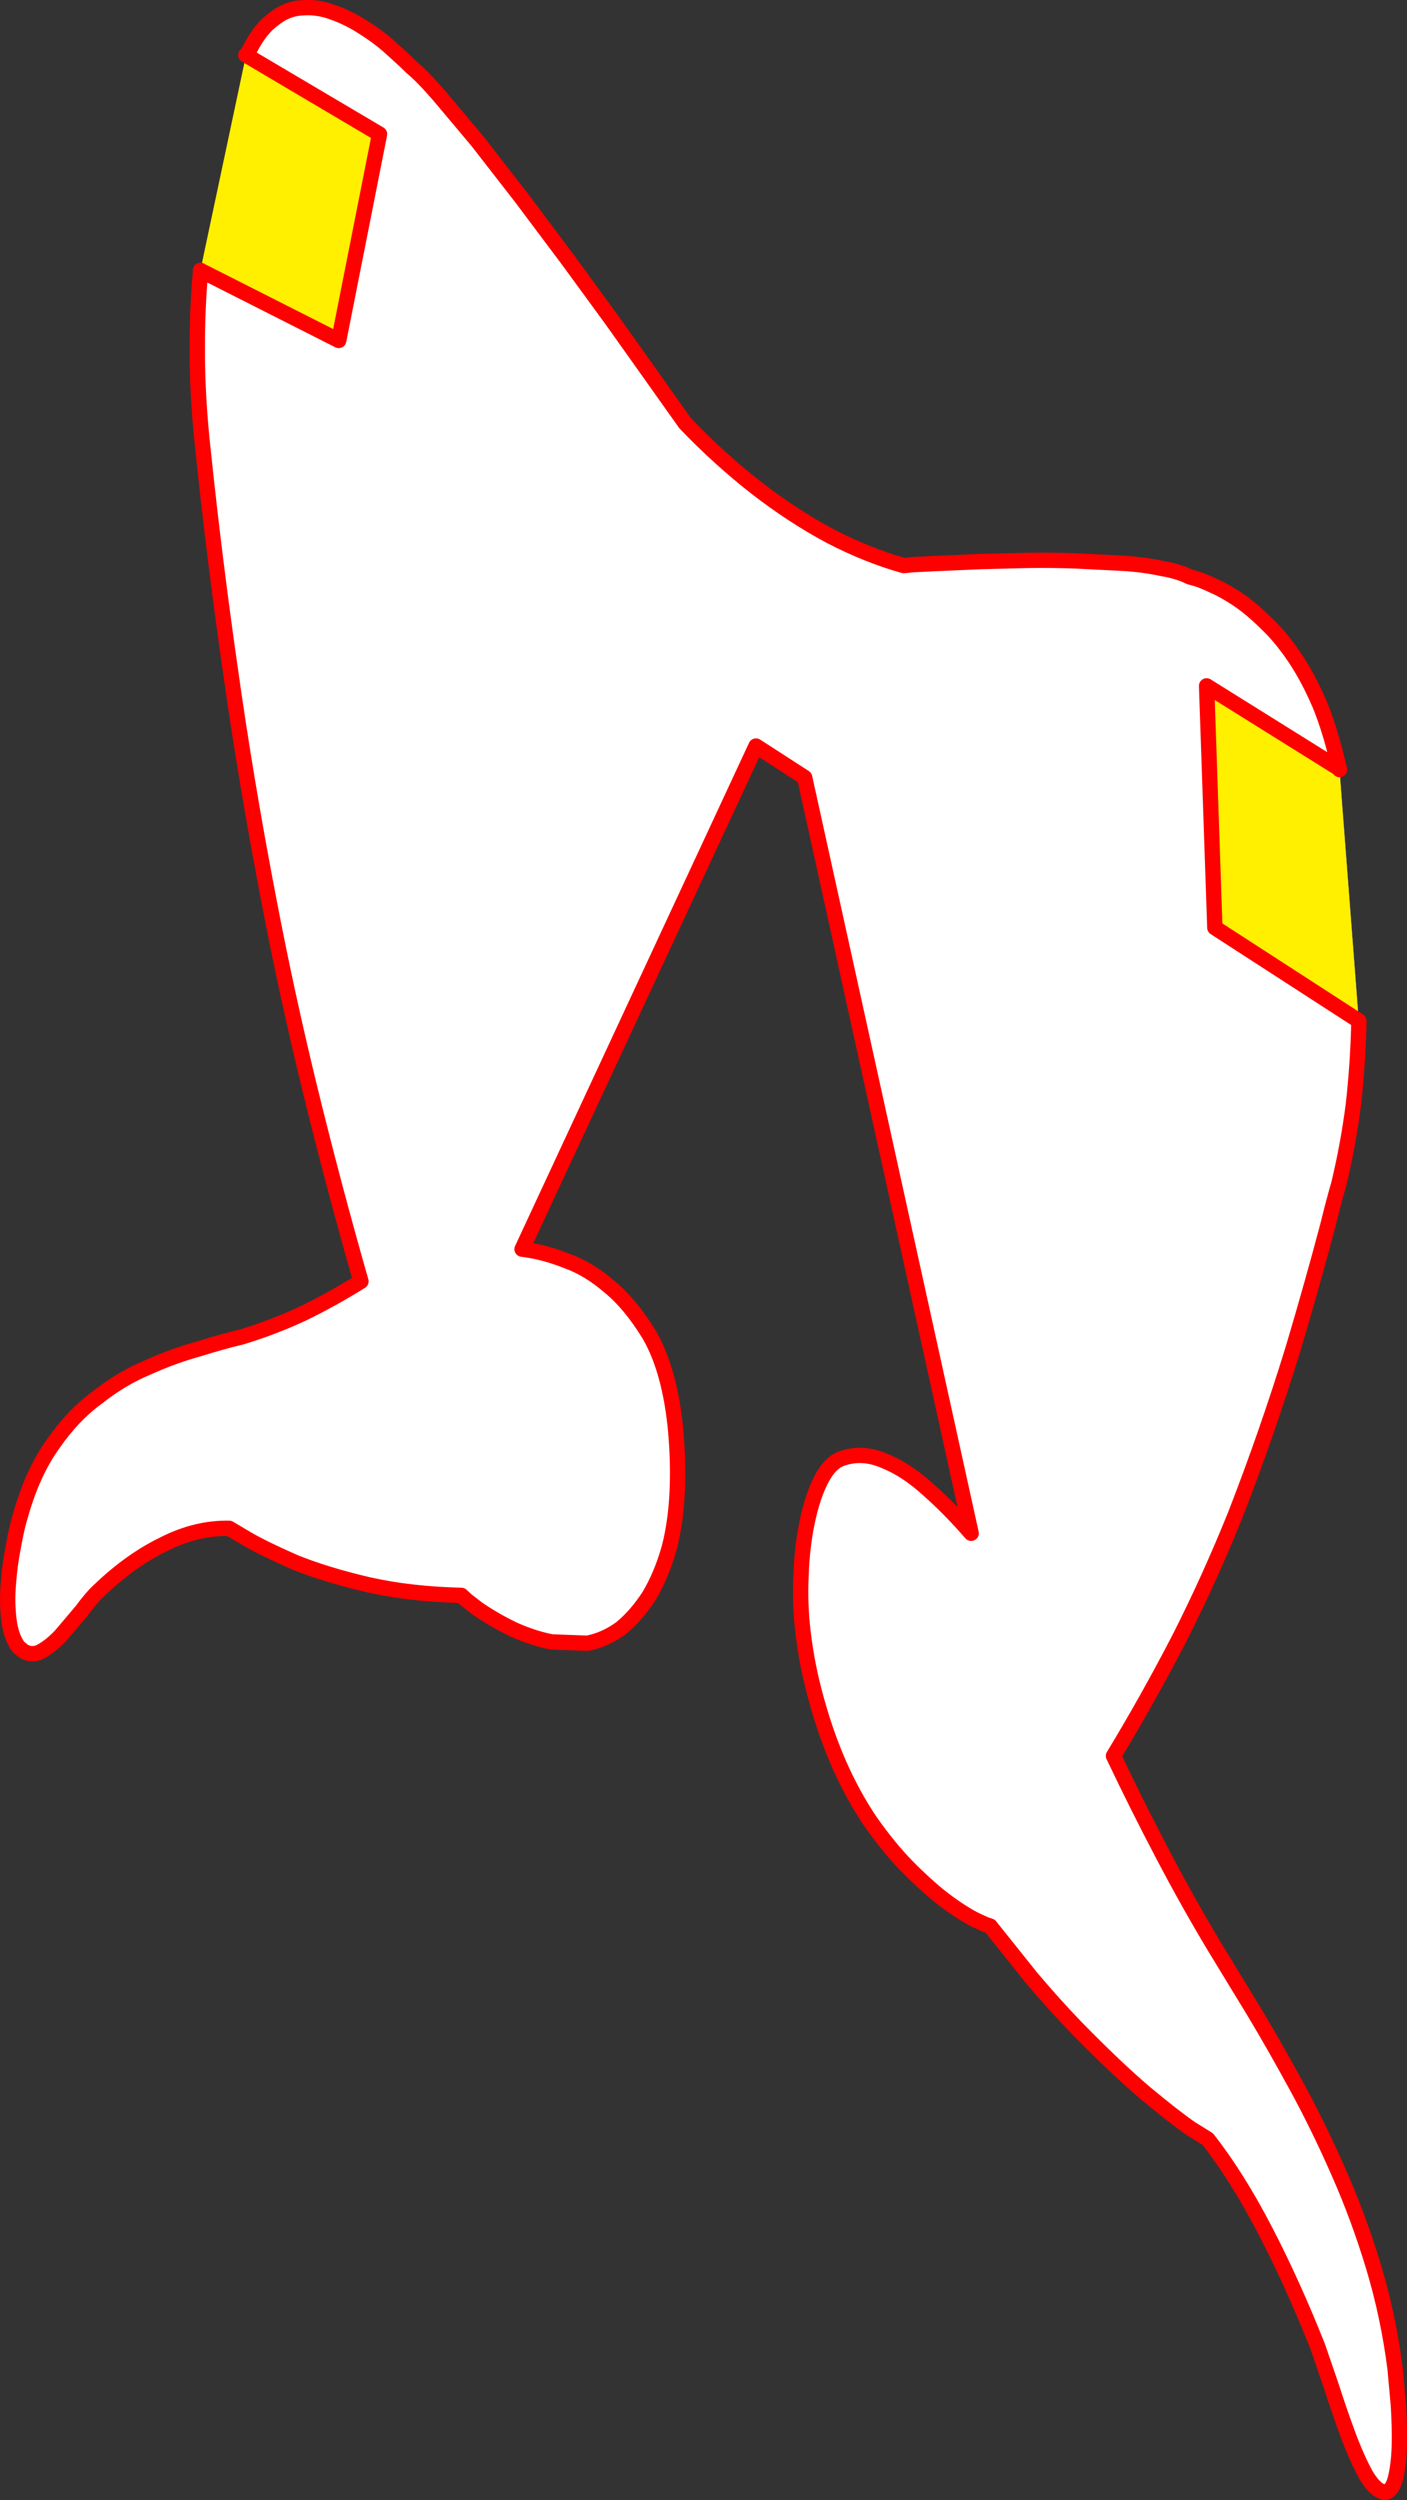 <?xml version="1.0" encoding="UTF-8" standalone="no"?>
<svg xmlns:xlink="http://www.w3.org/1999/xlink" height="652.5px" width="367.2px" xmlns="http://www.w3.org/2000/svg">
  <rect width="100%" height="100%" fill="#333333" stroke="none"/>
  <g transform="matrix(1.0, 0.0, 0.0, 1.0, -171.85, 110.7)">
    <path d="M236.25 -96.2 Q239.2 -102.65 242.95 -105.45 246.6 -108.5 250.7 -108.65 254.75 -109.0 258.85 -107.45 262.9 -106.0 266.6 -103.6 270.2 -101.35 273.1 -98.85 L277.6 -94.75 279.35 -93.05 Q282.15 -90.75 286.55 -85.65 L296.5 -73.8 308.0 -59.0 320.1 -42.85 331.6 -27.1 341.3 -13.45 348.1 -3.85 350.7 -0.2 Q359.65 9.15 369.35 16.7 378.85 24.05 388.6 29.25 398.25 34.25 407.7 36.9 L410.35 36.65 417.65 36.3 428.0 35.85 440.15 35.55 Q446.5 35.45 452.85 35.7 L464.85 36.3 Q470.45 36.65 475.05 37.65 L482.3 39.85 484.1 40.35 Q485.65 40.8 488.6 42.2 491.3 43.35 494.85 45.7 498.35 48.05 502.25 51.9 505.95 55.35 509.6 60.7 513.2 66.0 516.3 73.2 519.2 80.3 521.35 89.9 L486.75 68.3 488.9 131.4 526.45 155.7 521.4 89.95 521.45 90.15 526.5 155.9 Q526.25 167.05 525.05 177.6 523.7 188.1 521.25 198.3 519.8 203.3 518.5 208.7 514.15 225.1 509.3 241.35 502.5 263.45 494.2 284.75 487.5 301.35 479.65 316.85 471.45 332.7 462.45 347.55 468.65 360.6 475.35 373.35 481.95 385.95 489.05 397.75 L499.1 414.25 Q504.5 423.25 510.3 433.9 516.0 444.35 521.2 456.2 526.45 468.05 530.35 481.0 534.2 493.8 535.95 507.55 L536.8 517.0 Q537.15 522.3 537.05 527.65 536.9 532.55 536.0 536.25 535.05 539.6 533.15 539.8 L531.8 539.2 Q530.05 538.1 528.3 535.15 525.85 530.65 523.6 524.55 521.25 518.15 519.25 511.9 L515.75 501.7 Q509.2 485.2 502.0 471.35 494.8 457.45 487.05 447.55 L482.7 444.85 Q478.4 441.9 470.7 435.5 462.95 428.9 452.65 418.35 447.0 412.5 441.0 405.4 L430.25 391.95 428.9 391.5 426.0 390.15 Q421.7 387.85 416.85 384.0 412.0 380.0 407.3 375.05 402.6 369.9 398.7 364.2 394.4 357.75 390.95 350.0 387.45 342.05 385.0 333.15 382.5 324.35 381.45 315.4 380.55 308.05 380.9 300.6 381.15 292.9 382.55 286.35 383.95 279.65 386.3 275.2 388.65 270.75 391.95 269.8 397.3 268.1 403.0 270.7 408.5 272.95 414.15 278.1 419.75 283.05 425.3 289.45 L381.85 92.2 369.15 84.0 308.1 215.3 Q313.85 216.0 319.7 218.35 325.4 220.35 330.9 225.1 336.35 229.55 341.3 237.65 344.25 242.7 346.05 249.8 347.8 256.75 348.35 264.7 348.95 272.55 348.5 280.2 348.0 287.65 346.45 293.45 344.45 300.45 341.25 305.8 337.95 310.9 333.95 314.2 329.8 317.25 325.15 318.15 L315.8 317.8 Q310.8 316.8 305.85 314.55 300.85 312.15 296.5 309.15 L293.6 306.9 292.25 305.65 Q279.0 305.35 268.05 302.9 256.9 300.3 248.75 297.0 240.55 293.4 236.2 290.85 L231.65 288.15 Q223.0 288.0 214.5 292.35 205.95 296.5 197.9 304.2 195.8 306.1 193.2 309.65 L187.7 316.15 Q184.7 319.3 181.9 320.6 179.85 321.3 178.05 320.25 L176.65 319.1 Q174.7 316.4 174.2 312.1 173.6 307.5 174.05 302.45 174.45 297.15 175.4 292.6 176.25 287.75 177.25 284.6 180.4 273.5 185.7 266.15 190.95 258.55 197.4 253.9 203.6 249.0 210.45 246.15 217.1 243.15 223.5 241.4 229.7 239.45 234.95 238.2 243.05 235.75 250.9 232.1 258.6 228.35 266.05 223.7 258.8 198.35 252.6 172.95 246.6 148.3 242.0 124.15 236.05 93.25 231.9 63.65 227.8 35.05 224.9 7.3 223.45 -5.65 223.35 -17.3 L223.35 -19.4 Q223.3 -30.1 224.2 -39.9 L224.2 -40.1 260.25 -21.85 270.9 -75.7 236.25 -96.2" fill="#ffffff" fill-rule="evenodd" stroke="none"/>
    <path d="M236.25 -96.2 L270.9 -75.7 260.25 -21.85 224.2 -40.1 224.15 -40.15 235.95 -95.8 236.0 -96.35 236.25 -96.2 M521.4 89.95 L526.45 155.7 488.9 131.4 486.75 68.3 521.35 89.9 521.4 89.9 521.4 89.95" fill="#fff000" fill-rule="evenodd" stroke="none"/>
    <path d="M475.05 37.65 Q470.45 36.65 464.85 36.3 L452.85 35.7 Q446.5 35.45 440.15 35.55 L428.0 35.85 417.65 36.3 410.35 36.65 407.7 36.9 Q398.25 34.25 388.6 29.25 378.85 24.05 369.35 16.7 359.65 9.15 350.7 -0.2 L348.1 -3.85 341.3 -13.45 331.6 -27.1 320.1 -42.85 308.0 -59.0 296.5 -73.8 286.55 -85.65 Q282.15 -90.75 279.35 -93.05 L277.6 -94.75 273.1 -98.85 Q270.2 -101.35 266.6 -103.6 262.9 -106.0 258.85 -107.45 254.75 -109.0 250.7 -108.65 246.6 -108.5 242.95 -105.45 239.2 -102.65 236.25 -96.2 L270.9 -75.7 260.25 -21.85 224.2 -40.1 224.15 -40.15 M224.2 -39.9 Q223.3 -30.1 223.35 -19.4 L223.35 -17.3 Q223.45 -5.65 224.9 7.3 227.8 35.05 231.9 63.65 236.05 93.25 242.0 124.15 246.6 148.3 252.6 172.95 258.8 198.35 266.05 223.7 258.6 228.35 250.9 232.1 243.05 235.75 234.95 238.2 229.7 239.45 223.5 241.4 217.1 243.15 210.45 246.15 203.6 249.0 197.4 253.9 190.95 258.55 185.7 266.15 180.4 273.5 177.25 284.6 176.25 287.75 175.4 292.6 174.45 297.15 174.05 302.45 173.6 307.5 174.2 312.1 174.7 316.4 176.65 319.1 L178.05 320.25 Q179.85 321.3 181.9 320.6 184.7 319.3 187.7 316.15 L193.2 309.65 Q195.8 306.1 197.9 304.2 205.95 296.5 214.5 292.35 223.0 288.0 231.65 288.15 L236.2 290.85 Q240.55 293.4 248.75 297.0 256.9 300.3 268.05 302.9 279.0 305.35 292.25 305.65 L293.6 306.9 296.5 309.15 Q300.85 312.15 305.85 314.55 310.8 316.8 315.8 317.8 L325.15 318.15 Q329.8 317.25 333.95 314.2 337.95 310.9 341.25 305.8 344.45 300.45 346.45 293.45 348.0 287.65 348.5 280.2 348.95 272.55 348.35 264.7 347.8 256.75 346.05 249.8 344.25 242.7 341.3 237.65 336.35 229.55 330.9 225.1 325.4 220.35 319.7 218.35 313.85 216.0 308.1 215.3 L369.15 84.0 381.85 92.2 425.3 289.45 Q419.75 283.05 414.15 278.1 408.5 272.95 403.0 270.7 397.3 268.1 391.95 269.8 388.65 270.75 386.3 275.2 383.95 279.65 382.55 286.35 381.15 292.9 380.9 300.6 380.55 308.05 381.45 315.4 382.5 324.35 385.0 333.15 387.45 342.05 390.95 350.0 394.4 357.75 398.7 364.2 402.6 369.9 407.3 375.05 412.0 380.0 416.85 384.0 421.7 387.85 426.0 390.15 L428.9 391.5 430.25 391.95 441.0 405.4 Q447.0 412.5 452.65 418.35 462.95 428.9 470.7 435.5 478.4 441.9 482.7 444.85 L487.05 447.55 Q494.8 457.45 502.0 471.35 509.2 485.2 515.75 501.7 L519.25 511.9 Q521.25 518.15 523.6 524.55 525.85 530.65 528.3 535.15 530.05 538.1 531.8 539.2 L533.15 539.8 Q535.05 539.6 536.0 536.25 536.9 532.55 537.05 527.65 537.15 522.3 536.8 517.0 L535.95 507.55 Q534.2 493.8 530.35 481.0 526.45 468.05 521.2 456.2 516.0 444.35 510.3 433.9 504.5 423.25 499.1 414.25 L489.05 397.75 Q481.95 385.95 475.35 373.35 468.65 360.6 462.45 347.55 471.45 332.7 479.65 316.85 487.5 301.35 494.2 284.75 502.5 263.45 509.3 241.35 514.15 225.1 518.5 208.7 519.8 203.3 521.25 198.3 523.7 188.1 525.05 177.6 526.25 167.05 526.5 155.9 M521.45 90.15 L521.4 89.95 M526.45 155.7 L488.9 131.4 486.75 68.3 521.35 89.9 Q519.2 80.3 516.3 73.2 513.2 66.0 509.6 60.7 505.95 55.35 502.25 51.9 498.35 48.05 494.85 45.7 491.3 43.35 488.6 42.2 485.65 40.8 484.1 40.35 L482.3 39.85 Q479.45 38.4 475.05 37.65 M236.25 -96.2 L236.0 -96.35 M521.4 89.9 L521.35 89.9" fill="none" stroke="#ff0000" stroke-linecap="round" stroke-linejoin="round" stroke-width="4.0"/>
    <path d="M224.2 -40.1 L224.2 -39.9" fill="none" stroke="#ff0000" stroke-linecap="round" stroke-linejoin="round" stroke-width="1.5"/>
  </g>
</svg>
